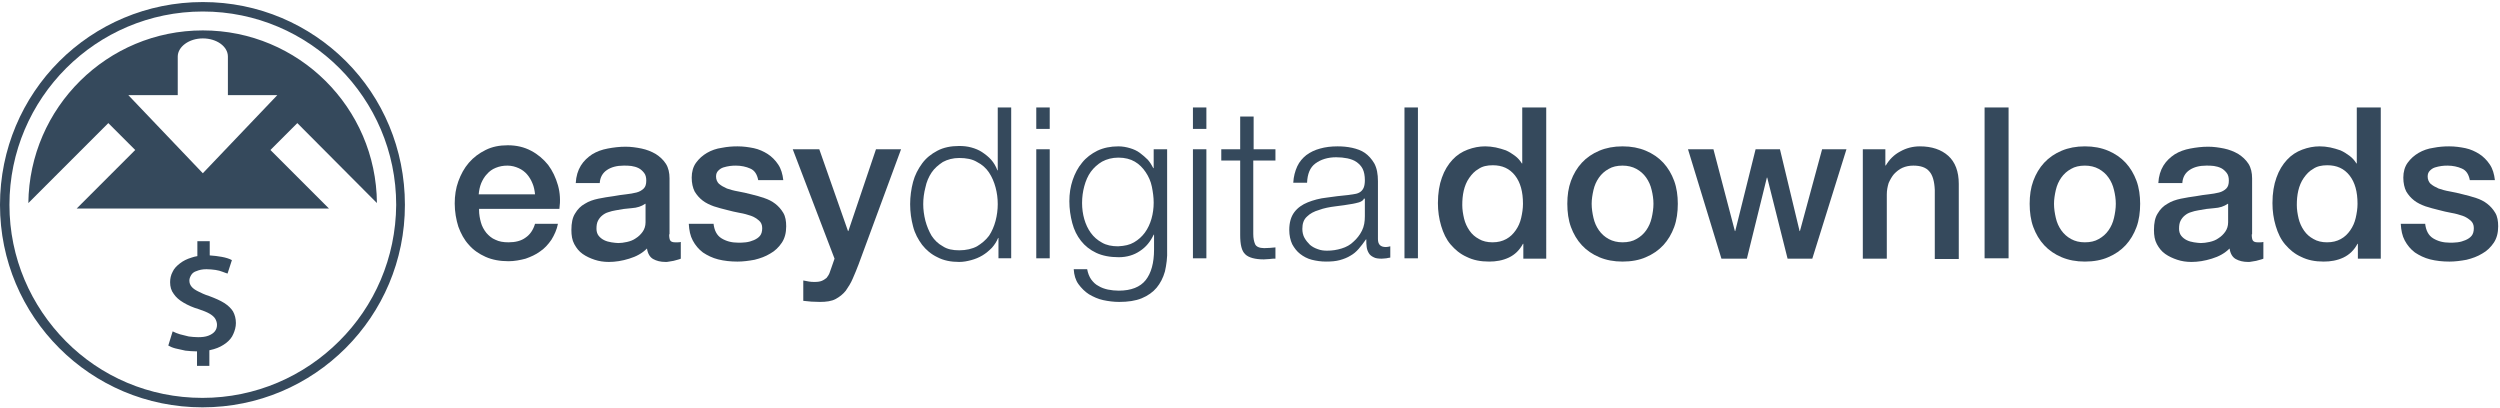 <?xml version="1.0" encoding="UTF-8"?> <svg xmlns="http://www.w3.org/2000/svg" clip-rule="evenodd" fill-rule="evenodd" height="112" stroke-linejoin="round" stroke-miterlimit="1.414" viewBox="0 0 687.4 111.5" width="687"><g fill="#35495c" fill-rule="nonzero"><path d="m95.145 16.573c-10.095-10.094-23.986-16.291-39.377-16.291-15.392 0-29.383 6.197-39.477 16.291-10.095 10.094-16.291 24.086-16.291 39.477s6.196 29.283 16.291 39.377c10.094 10.094 23.986 16.291 39.377 16.291s29.283-6.197 39.377-16.291 16.29-23.986 16.29-39.377-6.096-29.383-16.19-39.477zm-1.899 76.955c-9.595 9.595-22.887 15.591-37.578 15.591-14.692 0-27.984-5.896-37.579-15.591-9.594-9.694-15.491-22.887-15.491-37.478 0-14.691 5.997-27.984 15.591-37.578 9.595-9.595 22.887-15.591 37.579-15.591 14.691 0 27.983 5.996 37.578 15.591 9.594 9.594 15.591 22.887 15.591 37.578-.1 14.591-5.997 27.884-15.691 37.478z"></path><path d="m103.64 55.55c-.2-26.284-21.588-47.472-47.872-47.472-26.285 0-47.673 21.188-47.973 47.472l21.988-21.987 7.395 7.396-16.09 16.09h69.359l-16.09-16.09 7.395-7.396zm-47.872-8.195-20.489-21.487h13.593v-10.594c0-2.699 3.098-4.997 6.896-4.997 3.797 0 6.896 2.198 6.896 4.997v10.594h13.592z"></path><path d="m61.664 83.034c-1.099-.699-2.498-1.299-4.098-1.899-1.299-.399-2.298-.899-3.098-1.299-.799-.4-1.399-.799-1.799-1.299-.399-.5-.599-1-.599-1.699 0-.5.2-1 .499-1.499.3-.5.8-.9 1.5-1.1.699-.299 1.599-.499 2.698-.499.899 0 1.699.1 2.498.2.7.099 1.4.299 1.899.499.6.2 1 .4 1.4.5l1.199-3.698c-.7-.4-1.699-.699-2.798-.899-1-.2-2.099-.3-3.299-.4v-3.898h-3.398v4.098c-.499.1-1.099.2-1.599.4-1.299.399-2.298.899-3.198 1.599-.899.699-1.599 1.399-1.999 2.298-.499.9-.699 1.899-.699 2.899 0 1.199.3 2.298.999 3.198.6.899 1.499 1.699 2.699 2.398 1.199.7 2.498 1.3 4.197 1.799 1.199.4 2.199.8 2.898 1.2.7.399 1.3.899 1.6 1.399.299.499.499 1.099.499 1.699 0 .699-.2 1.299-.599 1.799-.4.499-1 .899-1.799 1.199-.8.3-1.699.4-2.799.4-.899 0-1.799-.1-2.598-.2-.8-.2-1.599-.4-2.399-.6-.699-.2-1.399-.499-1.999-.799l-1.199 3.897c.5.3 1.199.6 1.999.8.799.2 1.699.4 2.698.6 1 .1 1.999.2 2.999.2h.199v3.997h3.398v-4.297c.4-.1.8-.2 1.2-.3 1.399-.4 2.498-1 3.398-1.699.899-.7 1.599-1.499 1.999-2.499.399-.899.699-1.899.699-2.998 0-1.199-.3-2.299-.799-3.198-.5-.8-1.3-1.599-2.399-2.299z"></path><path d="m131.723 57.449c0 1.199.2 2.299.5 3.398.3 1.1.8 1.999 1.499 2.898.7.8 1.499 1.5 2.499 1.899.999.5 2.198.7 3.598.7 1.898 0 3.498-.4 4.697-1.299 1.199-.8 2.099-2.099 2.598-3.798h6.297c-.3 1.599-1 3.098-1.799 4.397-.9 1.3-1.899 2.399-3.098 3.199-1.2.899-2.599 1.499-3.998 1.998-1.499.4-3.098.7-4.697.7-2.399 0-4.498-.4-6.297-1.199-1.799-.8-3.398-1.899-4.597-3.298-1.299-1.4-2.199-3.099-2.898-4.998-.6-1.898-1-4.097-1-6.396 0-2.099.3-4.197 1-6.096.699-1.899 1.599-3.598 2.898-5.097s2.798-2.599 4.597-3.498c1.799-.9 3.798-1.299 6.097-1.299 2.398 0 4.497.499 6.396 1.499 1.899.999 3.398 2.298 4.697 3.897 1.2 1.599 2.099 3.498 2.699 5.597.599 2.099.699 4.298.399 6.496h-22.087zm15.391-4.297c-.1-1-.299-2.099-.699-2.999-.4-.999-.9-1.799-1.499-2.498-.6-.7-1.4-1.299-2.299-1.699-.9-.4-1.899-.7-3.098-.7-1.2 0-2.199.2-3.198.6-1 .4-1.799.999-2.399 1.699-.7.7-1.199 1.599-1.599 2.498-.4 1-.6 1.999-.7 3.099z"></path><path d="m183.993 64.145c0 .8.1 1.399.3 1.699s.599.5 1.299.5h.7c.299 0 .599 0 .899-.1v4.597c-.2.1-.5.2-.899.3-.4.1-.7.2-1.1.3s-.799.1-1.199.2-.7.1-1 .1c-1.399 0-2.498-.3-3.398-.8-.899-.499-1.499-1.499-1.699-2.898-1.299 1.299-2.898 2.199-4.897 2.798-1.899.6-3.798.9-5.596.9-1.4 0-2.699-.2-3.898-.6-1.2-.4-2.299-.899-3.298-1.599-1-.699-1.699-1.599-2.299-2.698-.6-1.1-.799-2.399-.799-3.898 0-1.899.299-3.398.999-4.497.7-1.2 1.599-2.099 2.698-2.699 1.1-.699 2.299-1.099 3.698-1.399s2.799-.5 4.198-.7c1.199-.2 2.298-.399 3.398-.499 1.099-.1 1.999-.3 2.898-.5.8-.2 1.499-.6 1.999-1.099.5-.5.7-1.2.7-2.199 0-.9-.2-1.599-.6-2.099s-.9-.999-1.499-1.299c-.6-.3-1.299-.5-1.999-.6s-1.399-.1-2.099-.1c-1.899 0-3.398.4-4.597 1.2-1.199.799-1.899 1.998-1.999 3.597h-6.596c.1-1.898.599-3.498 1.399-4.797s1.899-2.298 3.098-3.098c1.299-.799 2.699-1.299 4.298-1.599s3.198-.5 4.897-.5c1.499 0 2.898.2 4.397.5 1.399.3 2.699.8 3.898 1.499 1.099.7 2.099 1.599 2.798 2.699.7 1.099 1 2.498 1 3.997v15.391zm-6.596-8.395c-1 .7-2.199 1.1-3.698 1.199-1.499.1-2.898.3-4.398.6-.699.1-1.399.3-1.998.5-.7.2-1.2.5-1.699.899-.5.4-.9.9-1.2 1.499-.3.6-.399 1.3-.399 2.199 0 .7.199 1.399.599 1.899s.9.9 1.499 1.199c.6.3 1.3.5 1.999.6.7.1 1.399.2 1.899.2.7 0 1.499-.1 2.399-.3.899-.2 1.699-.5 2.398-.999.8-.5 1.399-1.1 1.899-1.799.5-.7.8-1.599.8-2.599v-5.097z"></path><path d="m196.186 61.147c.2 1.899.899 3.298 2.198 4.098 1.3.799 2.799 1.199 4.598 1.199.599 0 1.299 0 2.099-.1.799-.1 1.499-.3 2.198-.6.7-.299 1.3-.699 1.699-1.199.4-.5.6-1.199.6-2.099 0-.899-.3-1.599-.9-2.099-.599-.499-1.299-.999-2.198-1.299-.9-.3-1.899-.599-3.098-.799-1.2-.2-2.299-.5-3.498-.8-1.2-.3-2.399-.599-3.598-.999-1.1-.4-2.199-.9-3.098-1.599-.9-.7-1.6-1.499-2.199-2.499-.5-.999-.8-2.299-.8-3.798 0-1.599.4-2.998 1.2-4.097.799-1.1 1.799-1.999 2.998-2.699 1.199-.699 2.598-1.199 4.097-1.399 1.5-.3 2.899-.4 4.298-.4 1.599 0 2.998.2 4.497.5 1.399.3 2.699.9 3.798 1.599 1.099.7 2.099 1.699 2.898 2.898.8 1.2 1.2 2.599 1.4 4.298h-6.896c-.3-1.599-1-2.699-2.199-3.198-1.099-.5-2.499-.8-3.898-.8-.5 0-.999 0-1.699.1-.599.1-1.199.2-1.799.4-.599.2-.999.5-1.399.899-.4.4-.6.9-.6 1.6 0 .799.3 1.499.8 1.998.6.5 1.299.9 2.199 1.3.899.299 1.899.599 3.098.799s2.398.5 3.598.8c1.199.299 2.398.599 3.498.999 1.199.4 2.198.9 3.098 1.599.899.7 1.599 1.499 2.199 2.499.599.999.799 2.298.799 3.698 0 1.798-.4 3.298-1.199 4.497-.8 1.199-1.899 2.299-3.198 2.998-1.3.8-2.699 1.299-4.298 1.699-1.599.3-3.198.5-4.697.5-1.899 0-3.698-.2-5.297-.6s-2.998-1.099-4.198-1.899c-1.199-.899-2.098-1.998-2.798-3.298-.7-1.299-.999-2.798-1.099-4.597h6.796z"></path><path d="m217.973 40.759h7.296l7.895 22.487h.1l7.596-22.487h6.896l-11.693 31.681c-.5 1.4-1.1 2.699-1.6 3.898-.499 1.199-1.199 2.299-1.898 3.298-.8 1-1.699 1.699-2.799 2.299-1.099.6-2.598.799-4.297.799-1.599 0-3.098-.1-4.598-.299v-5.597c.5.1 1.1.2 1.599.3.5.1 1 .1 1.6.1.799 0 1.399-.1 1.898-.3.5-.2.9-.5 1.3-.8.3-.399.599-.799.799-1.299s.4-1.099.6-1.699l.799-2.299z"></path><path d="m274.54 70.841v-5.696h-.1c-.4.999-.999 1.899-1.699 2.698-.799.8-1.599 1.499-2.598 2.099-1 .6-1.999.999-3.098 1.299-1.1.3-2.199.5-3.299.5-2.298 0-4.297-.4-5.996-1.299-1.699-.8-3.098-1.999-4.198-3.398-1.099-1.5-1.998-3.099-2.498-5.097-.5-1.899-.8-3.898-.8-6.097 0-2.099.3-4.197.8-6.096s1.399-3.598 2.498-5.097c1.1-1.5 2.499-2.599 4.198-3.498 1.699-.9 3.698-1.3 5.996-1.3 1.1 0 2.199.1 3.299.4 1.099.3 2.098.7 2.998 1.299.899.6 1.799 1.3 2.498 2.099.7.8 1.3 1.799 1.699 2.898h.1v-17.289h3.698v41.475h-3.498zm-20.088-10.394c.4 1.5.999 2.899 1.699 4.098.799 1.199 1.799 2.199 3.098 2.898 1.199.8 2.698 1.1 4.497 1.1 1.899 0 3.598-.4 4.898-1.1 1.299-.799 2.398-1.699 3.298-2.898.799-1.199 1.399-2.598 1.799-4.098.399-1.499.599-3.098.599-4.597 0-1.599-.2-3.098-.599-4.597-.4-1.499-1-2.899-1.799-4.098-.8-1.199-1.899-2.199-3.298-2.898-1.3-.8-2.999-1.1-4.898-1.1-1.699 0-3.198.4-4.497 1.1-1.199.799-2.299 1.699-3.098 2.898-.8 1.199-1.399 2.599-1.699 4.098-.4 1.499-.6 3.098-.6 4.597s.2 2.998.6 4.597z"></path><path d="m288.632 29.266v5.896h-3.698v-5.896zm0 11.493v29.982h-3.698v-29.982z"></path><path d="m320.314 74.339c-.5 1.799-1.3 3.298-2.299 4.498-1 1.199-2.399 2.198-4.098 2.898s-3.798.999-6.196.999c-1.499 0-2.998-.199-4.398-.499-1.399-.3-2.698-.9-3.897-1.599-1.1-.7-2.099-1.699-2.899-2.799-.799-1.099-1.199-2.498-1.299-4.097h3.698c.2 1.099.6 2.098 1.099 2.798.6.8 1.2 1.399 1.999 1.799.8.5 1.699.8 2.599.999.999.2 1.998.3 2.998.3 3.398 0 5.896-.999 7.396-2.898 1.499-1.899 2.298-4.697 2.298-8.395v-4.098h-.1c-.899 1.899-2.098 3.398-3.797 4.498-1.6 1.099-3.598 1.699-5.797 1.699-2.399 0-4.497-.4-6.197-1.2-1.699-.799-3.098-1.899-4.197-3.298s-1.899-2.998-2.399-4.897c-.499-1.899-.799-3.898-.799-5.996 0-2.099.3-3.998.899-5.797.6-1.799 1.499-3.498 2.599-4.797 1.099-1.399 2.598-2.499 4.197-3.298 1.699-.8 3.598-1.2 5.797-1.2 1.099 0 2.199.2 3.198.5 1 .3 1.899.7 2.699 1.299.799.6 1.499 1.2 2.198 1.899.6.7 1.1 1.499 1.499 2.299h.1v-5.197h3.698v27.584c.1 2.199-.2 4.197-.599 5.996zm-8.496-7.995c1.2-.7 2.199-1.599 2.999-2.698.799-1.1 1.399-2.399 1.799-3.798.399-1.399.599-2.899.599-4.398s-.2-2.898-.499-4.397c-.3-1.499-.9-2.798-1.699-3.998-.8-1.199-1.799-2.199-2.999-2.898-1.199-.7-2.698-1.099-4.497-1.099-1.699 0-3.198.399-4.497 1.099-1.2.699-2.299 1.699-3.099 2.798-.799 1.1-1.399 2.499-1.799 3.998-.399 1.499-.599 2.998-.599 4.597 0 1.499.2 2.999.599 4.398.4 1.399 1 2.698 1.799 3.797.8 1.1 1.799 1.999 3.099 2.699 1.199.7 2.698.999 4.397.999 1.899-.1 3.198-.399 4.397-1.099z"></path><path d="m331.707 29.266v5.896h-3.698v-5.896zm0 11.493v29.982h-3.698v-29.982z"></path><path d="m350.696 40.759v3.098h-6.097v20.188c0 1.2.2 2.099.5 2.799.3.699 1.199 1.099 2.499 1.099.999 0 2.098-.1 3.098-.2v3.098c-.5 0-1.1 0-1.599.1-.5 0-1.1.1-1.599.1-2.399 0-4.198-.499-5.097-1.399-1-.899-1.4-2.698-1.4-5.297v-20.488h-5.197v-3.098h5.197v-8.995h3.698v8.995z"></path><path d="m356.692 45.456c.6-1.299 1.499-2.299 2.499-3.098 1.099-.8 2.299-1.399 3.798-1.799 1.399-.4 2.998-.6 4.797-.6 1.299 0 2.598.1 3.998.4 1.299.3 2.498.7 3.497 1.399 1 .7 1.899 1.699 2.599 2.899.7 1.299.999 2.898.999 4.897v15.891c0 1.499.7 2.198 2.199 2.198.4 0 .8-.1 1.199-.2v3.099c-.399.099-.799.099-1.099.199-.3 0-.7.1-1.299.1-.9 0-1.699-.1-2.199-.399-.6-.3-.999-.6-1.299-1.1-.3-.499-.5-.999-.6-1.699-.1-.599-.1-1.299-.1-2.099h-.1c-.699 1-1.299 1.799-1.999 2.599-.699.799-1.399 1.399-2.298 1.899-.8.5-1.799.899-2.898 1.199-1.1.3-2.299.4-3.798.4-1.399 0-2.699-.2-3.898-.5s-2.299-.899-3.198-1.599c-.9-.699-1.599-1.599-2.199-2.698-.5-1.1-.799-2.399-.799-3.898 0-2.099.499-3.698 1.399-4.897.899-1.199 2.199-2.099 3.698-2.699 1.499-.599 3.298-1.099 5.197-1.299 1.898-.3 3.897-.5 5.796-.699.8-.1 1.499-.2 1.999-.3.6-.1 1.099-.3 1.499-.6s.7-.7.9-1.199c.2-.5.299-1.2.299-1.999 0-1.199-.199-2.299-.599-3.098-.4-.8-1-1.399-1.699-1.899-.7-.5-1.599-.8-2.499-1-.999-.199-1.999-.299-3.098-.299-2.299 0-4.197.599-5.697 1.699-1.499 1.099-2.198 2.898-2.298 5.297h-3.798c.1-1.699.5-3.199 1.099-4.498zm18.29 8.995c-.2.4-.7.699-1.3.899-.699.2-1.199.3-1.699.4-1.599.3-3.198.5-4.797.7s-3.198.499-4.497.999c-1.399.4-2.499 1-3.298 1.799-.9.8-1.299 1.899-1.299 3.398 0 .9.199 1.799.599 2.499.4.699.9 1.299 1.499 1.899.6.499 1.3.899 2.199 1.199.8.3 1.599.4 2.499.4 1.399 0 2.698-.2 3.997-.6s2.399-.999 3.298-1.899c.9-.799 1.699-1.799 2.299-2.998s.799-2.499.799-3.998v-4.797h-.299z"></path><path d="m386.175 29.266h3.698v41.476h-3.698z"></path><path d="m425.152 70.841h-6.296v-4.097h-.1c-.899 1.699-2.199 2.998-3.898 3.798-1.699.799-3.498 1.099-5.396 1.099-2.399 0-4.398-.4-6.197-1.299-1.799-.8-3.198-1.999-4.397-3.398-1.2-1.4-1.999-3.099-2.599-5.097-.599-1.999-.899-4.098-.899-6.297 0-2.698.4-5.097 1.099-6.996.7-1.999 1.699-3.598 2.898-4.897 1.2-1.299 2.599-2.199 4.198-2.798 1.599-.6 3.198-.9 4.797-.9.9 0 1.899.1 2.899.3.999.2 1.898.5 2.798.8.899.399 1.699.899 2.498 1.499.8.599 1.4 1.299 1.899 2.099h.1v-15.391h6.596zm-23.086-14.791c0 1.299.2 2.499.5 3.798.299 1.199.799 2.298 1.499 3.298.699.999 1.499 1.699 2.598 2.299 1 .599 2.299.899 3.698.899 1.499 0 2.698-.3 3.798-.899 1.099-.6 1.899-1.4 2.598-2.399.7-1 1.2-2.099 1.499-3.398.3-1.299.5-2.599.5-3.898 0-3.298-.699-5.896-2.199-7.795-1.499-1.899-3.498-2.799-6.096-2.799-1.599 0-2.898.3-3.898 1-1.099.599-1.899 1.499-2.598 2.498-.7 1-1.2 2.199-1.499 3.498-.3 1.299-.4 2.599-.4 3.898z"></path><path d="m446.14 71.641c-2.398 0-4.497-.4-6.396-1.199-1.899-.8-3.498-1.899-4.797-3.298-1.299-1.4-2.299-3.099-2.998-4.998-.7-1.898-1-4.097-1-6.396s.3-4.397 1-6.296c.699-1.899 1.699-3.598 2.998-4.997s2.898-2.499 4.797-3.298c1.899-.8 3.998-1.2 6.396-1.2 2.399 0 4.498.4 6.397 1.2 1.898.799 3.497 1.899 4.797 3.298 1.299 1.399 2.298 3.098 2.998 4.997s.999 4.097.999 6.296c0 2.299-.299 4.498-.999 6.396-.7 1.899-1.699 3.598-2.998 4.998-1.3 1.399-2.899 2.498-4.797 3.298-1.799.799-3.998 1.199-6.397 1.199zm0-5.297c1.499 0 2.799-.3 3.798-.899 1.099-.6 1.999-1.4 2.698-2.399.7-1 1.2-2.099 1.5-3.398.299-1.299.499-2.599.499-3.898s-.2-2.598-.499-3.798c-.3-1.299-.8-2.398-1.5-3.398-.699-.999-1.599-1.799-2.698-2.398-1.099-.6-2.399-.9-3.798-.9-1.499 0-2.798.3-3.798.9-1.099.599-1.998 1.399-2.698 2.398-.7 1-1.199 2.099-1.499 3.398-.3 1.3-.5 2.599-.5 3.798 0 1.299.2 2.599.5 3.898s.799 2.398 1.499 3.398c.7.999 1.599 1.799 2.698 2.399 1.1.599 2.399.899 3.798.899z"></path><path d="m464.13 40.759h6.996l5.896 22.487h.1l5.597-22.487h6.696l5.397 22.487h.1l6.096-22.487h6.696l-9.394 30.082h-6.796l-5.597-22.287h-.1l-5.497 22.287h-6.996z"></path><path d="m512.102 40.759h6.296v4.397l.1.1c1-1.699 2.299-2.998 3.998-3.897 1.599-.9 3.398-1.4 5.397-1.4 3.298 0 5.896.9 7.795 2.599s2.898 4.297 2.898 7.695v20.688h-6.596v-18.989c-.1-2.398-.599-4.097-1.499-5.097-.899-1.099-2.398-1.599-4.397-1.599-1.1 0-2.099.2-2.999.6-.899.4-1.599.999-2.298 1.699-.6.7-1.1 1.599-1.499 2.498-.3 1-.5 1.999-.5 3.099v17.689h-6.596v-30.082z"></path><path d="m545.682 29.266h6.596v41.476h-6.596z"></path><path d="m573.266 71.641c-2.398 0-4.497-.4-6.396-1.199-1.899-.8-3.498-1.899-4.797-3.298-1.3-1.4-2.299-3.099-2.999-4.998-.699-1.898-.999-4.097-.999-6.396s.3-4.397.999-6.296c.7-1.899 1.699-3.598 2.999-4.997 1.299-1.399 2.898-2.499 4.797-3.298 1.899-.8 3.998-1.2 6.396-1.2 2.399 0 4.498.4 6.396 1.2 1.899.799 3.498 1.899 4.798 3.298 1.299 1.399 2.298 3.098 2.998 4.997s.999 4.097.999 6.296c0 2.299-.299 4.498-.999 6.396-.7 1.899-1.699 3.598-2.998 4.998-1.3 1.399-2.899 2.498-4.798 3.298-1.798.799-3.997 1.199-6.396 1.199zm0-5.297c1.499 0 2.799-.3 3.798-.899 1.099-.6 1.999-1.4 2.698-2.399.7-1 1.2-2.099 1.5-3.398.299-1.299.499-2.599.499-3.898s-.2-2.598-.499-3.798c-.3-1.299-.8-2.398-1.5-3.398-.699-.999-1.599-1.799-2.698-2.398-1.099-.6-2.399-.9-3.798-.9-1.499 0-2.798.3-3.798.9-1.099.599-1.998 1.399-2.698 2.398-.7 1-1.199 2.099-1.499 3.398-.3 1.3-.5 2.599-.5 3.798 0 1.299.2 2.599.5 3.898s.799 2.398 1.499 3.398c.7.999 1.599 1.799 2.698 2.399 1.1.599 2.299.899 3.798.899z"></path><path d="m619.14 64.145c0 .8.099 1.399.299 1.699s.6.5 1.3.5h.699c.3 0 .6 0 .9-.1v4.597c-.2.1-.5.2-.9.3s-.699.2-1.099.3-.8.1-1.199.2c-.4.1-.7.1-1 .1-1.399 0-2.498-.3-3.398-.8-.899-.499-1.499-1.499-1.699-2.898-1.299 1.299-2.898 2.199-4.897 2.798-1.899.6-3.798.9-5.597.9-1.399 0-2.698-.2-3.898-.6-1.199-.4-2.298-.899-3.298-1.599-.999-.699-1.699-1.599-2.298-2.698-.6-1.1-.8-2.399-.8-3.898 0-1.899.3-3.398 1-4.497.699-1.2 1.599-2.099 2.698-2.699 1.099-.699 2.299-1.099 3.698-1.399s2.798-.5 4.197-.7c1.2-.2 2.299-.399 3.398-.499 1.1-.1 1.999-.3 2.899-.5.799-.2 1.499-.6 1.999-1.099.499-.5.699-1.2.699-2.199 0-.9-.2-1.599-.599-2.099-.4-.5-.9-.999-1.5-1.299-.599-.3-1.299-.5-1.998-.6-.7-.1-1.4-.1-2.099-.1-1.899 0-3.398.4-4.598 1.2-1.199.799-1.898 1.998-1.998 3.597h-6.597c.1-1.898.6-3.498 1.4-4.797.799-1.299 1.899-2.298 3.098-3.098 1.299-.799 2.698-1.299 4.297-1.599s3.198-.5 4.897-.5c1.5 0 2.899.2 4.398.5 1.399.3 2.698.8 3.898 1.499 1.099.7 2.098 1.599 2.798 2.699.7 1.099.999 2.498.999 3.997v15.391zm-6.597-8.395c-.999.7-2.198 1.1-3.697 1.199-1.5.1-2.899.3-4.398.6-.7.1-1.399.3-1.999.5-.699.2-1.199.5-1.699.899-.499.4-.899.9-1.199 1.499-.3.6-.4 1.3-.4 2.199 0 .7.2 1.399.6 1.899s.899.9 1.499 1.199c.6.3 1.299.5 1.999.6.699.1 1.399.2 1.899.2.699 0 1.499-.1 2.398-.3.9-.2 1.699-.5 2.399-.999.799-.5 1.399-1.1 1.899-1.799.499-.7.799-1.599.799-2.599v-5.097z"></path><path d="m654.619 70.841h-6.296v-4.097h-.1c-.9 1.699-2.199 2.998-3.898 3.798-1.699.799-3.498 1.099-5.397 1.099-2.399 0-4.397-.4-6.196-1.299-1.799-.8-3.199-1.999-4.398-3.398-1.199-1.4-1.999-3.099-2.598-5.097-.6-1.999-.9-4.098-.9-6.297 0-2.698.4-5.097 1.1-6.996.699-1.999 1.699-3.598 2.898-4.897s2.598-2.199 4.197-2.798c1.599-.6 3.199-.9 4.798-.9.899 0 1.899.1 2.898.3s1.899.5 2.798.8c.9.399 1.699.899 2.499 1.499.799.599 1.399 1.299 1.899 2.099h.1v-15.391h6.596zm-23.087-14.791c0 1.299.2 2.499.5 3.798.3 1.199.8 2.298 1.499 3.298.7.999 1.499 1.699 2.599 2.299.999.599 2.298.899 3.697.899 1.5 0 2.699-.3 3.798-.899 1.1-.6 1.899-1.4 2.599-2.399.699-1 1.199-2.099 1.499-3.398s.5-2.599.5-3.898c0-3.298-.7-5.896-2.199-7.795s-3.498-2.799-6.097-2.799c-1.599 0-2.898.3-3.897 1-1.1.599-1.899 1.499-2.599 2.498-.699 1-1.199 2.199-1.499 3.498s-.4 2.599-.4 3.898z"></path><path d="m666.812 61.147c.2 1.899.899 3.298 2.198 4.098 1.3.799 2.799 1.199 4.598 1.199.599 0 1.299 0 2.099-.1.799-.1 1.499-.3 2.198-.6.7-.299 1.3-.699 1.699-1.199.4-.5.6-1.199.6-2.099 0-.899-.3-1.599-.9-2.099-.599-.499-1.299-.999-2.198-1.299-.9-.3-1.899-.599-3.098-.799-1.2-.2-2.299-.5-3.498-.8-1.2-.3-2.399-.599-3.598-.999-1.1-.4-2.199-.9-3.098-1.599-.9-.7-1.6-1.499-2.199-2.499-.5-.999-.8-2.299-.8-3.798 0-1.599.4-2.998 1.2-4.097.799-1.1 1.799-1.999 2.998-2.699 1.199-.699 2.598-1.199 4.097-1.399 1.5-.3 2.899-.4 4.298-.4 1.599 0 2.998.2 4.497.5 1.399.3 2.699.9 3.798 1.599 1.099.7 2.099 1.699 2.898 2.898.8 1.2 1.2 2.599 1.4 4.298h-6.896c-.3-1.599-1-2.699-2.199-3.198-1.099-.5-2.499-.8-3.898-.8-.5 0-.999 0-1.699.1-.6.1-1.199.2-1.799.4-.599.2-.999.5-1.399.899-.4.4-.6.9-.6 1.6 0 .799.3 1.499.8 1.998.6.5 1.299.9 2.199 1.3.899.299 1.898.599 3.098.799 1.199.2 2.398.5 3.598.8 1.199.299 2.398.599 3.598.999 1.199.4 2.198.9 3.098 1.599.899.7 1.599 1.499 2.199 2.499.599.999.799 2.298.799 3.698 0 1.798-.4 3.298-1.199 4.497-.8 1.199-1.899 2.299-3.198 2.998-1.3.8-2.699 1.299-4.298 1.699-1.599.3-3.198.5-4.697.5-1.899 0-3.698-.2-5.297-.6s-2.998-1.099-4.198-1.899c-1.199-.899-2.098-1.998-2.798-3.298-.7-1.299-.999-2.798-1.099-4.597h6.696z"></path></g></svg> 